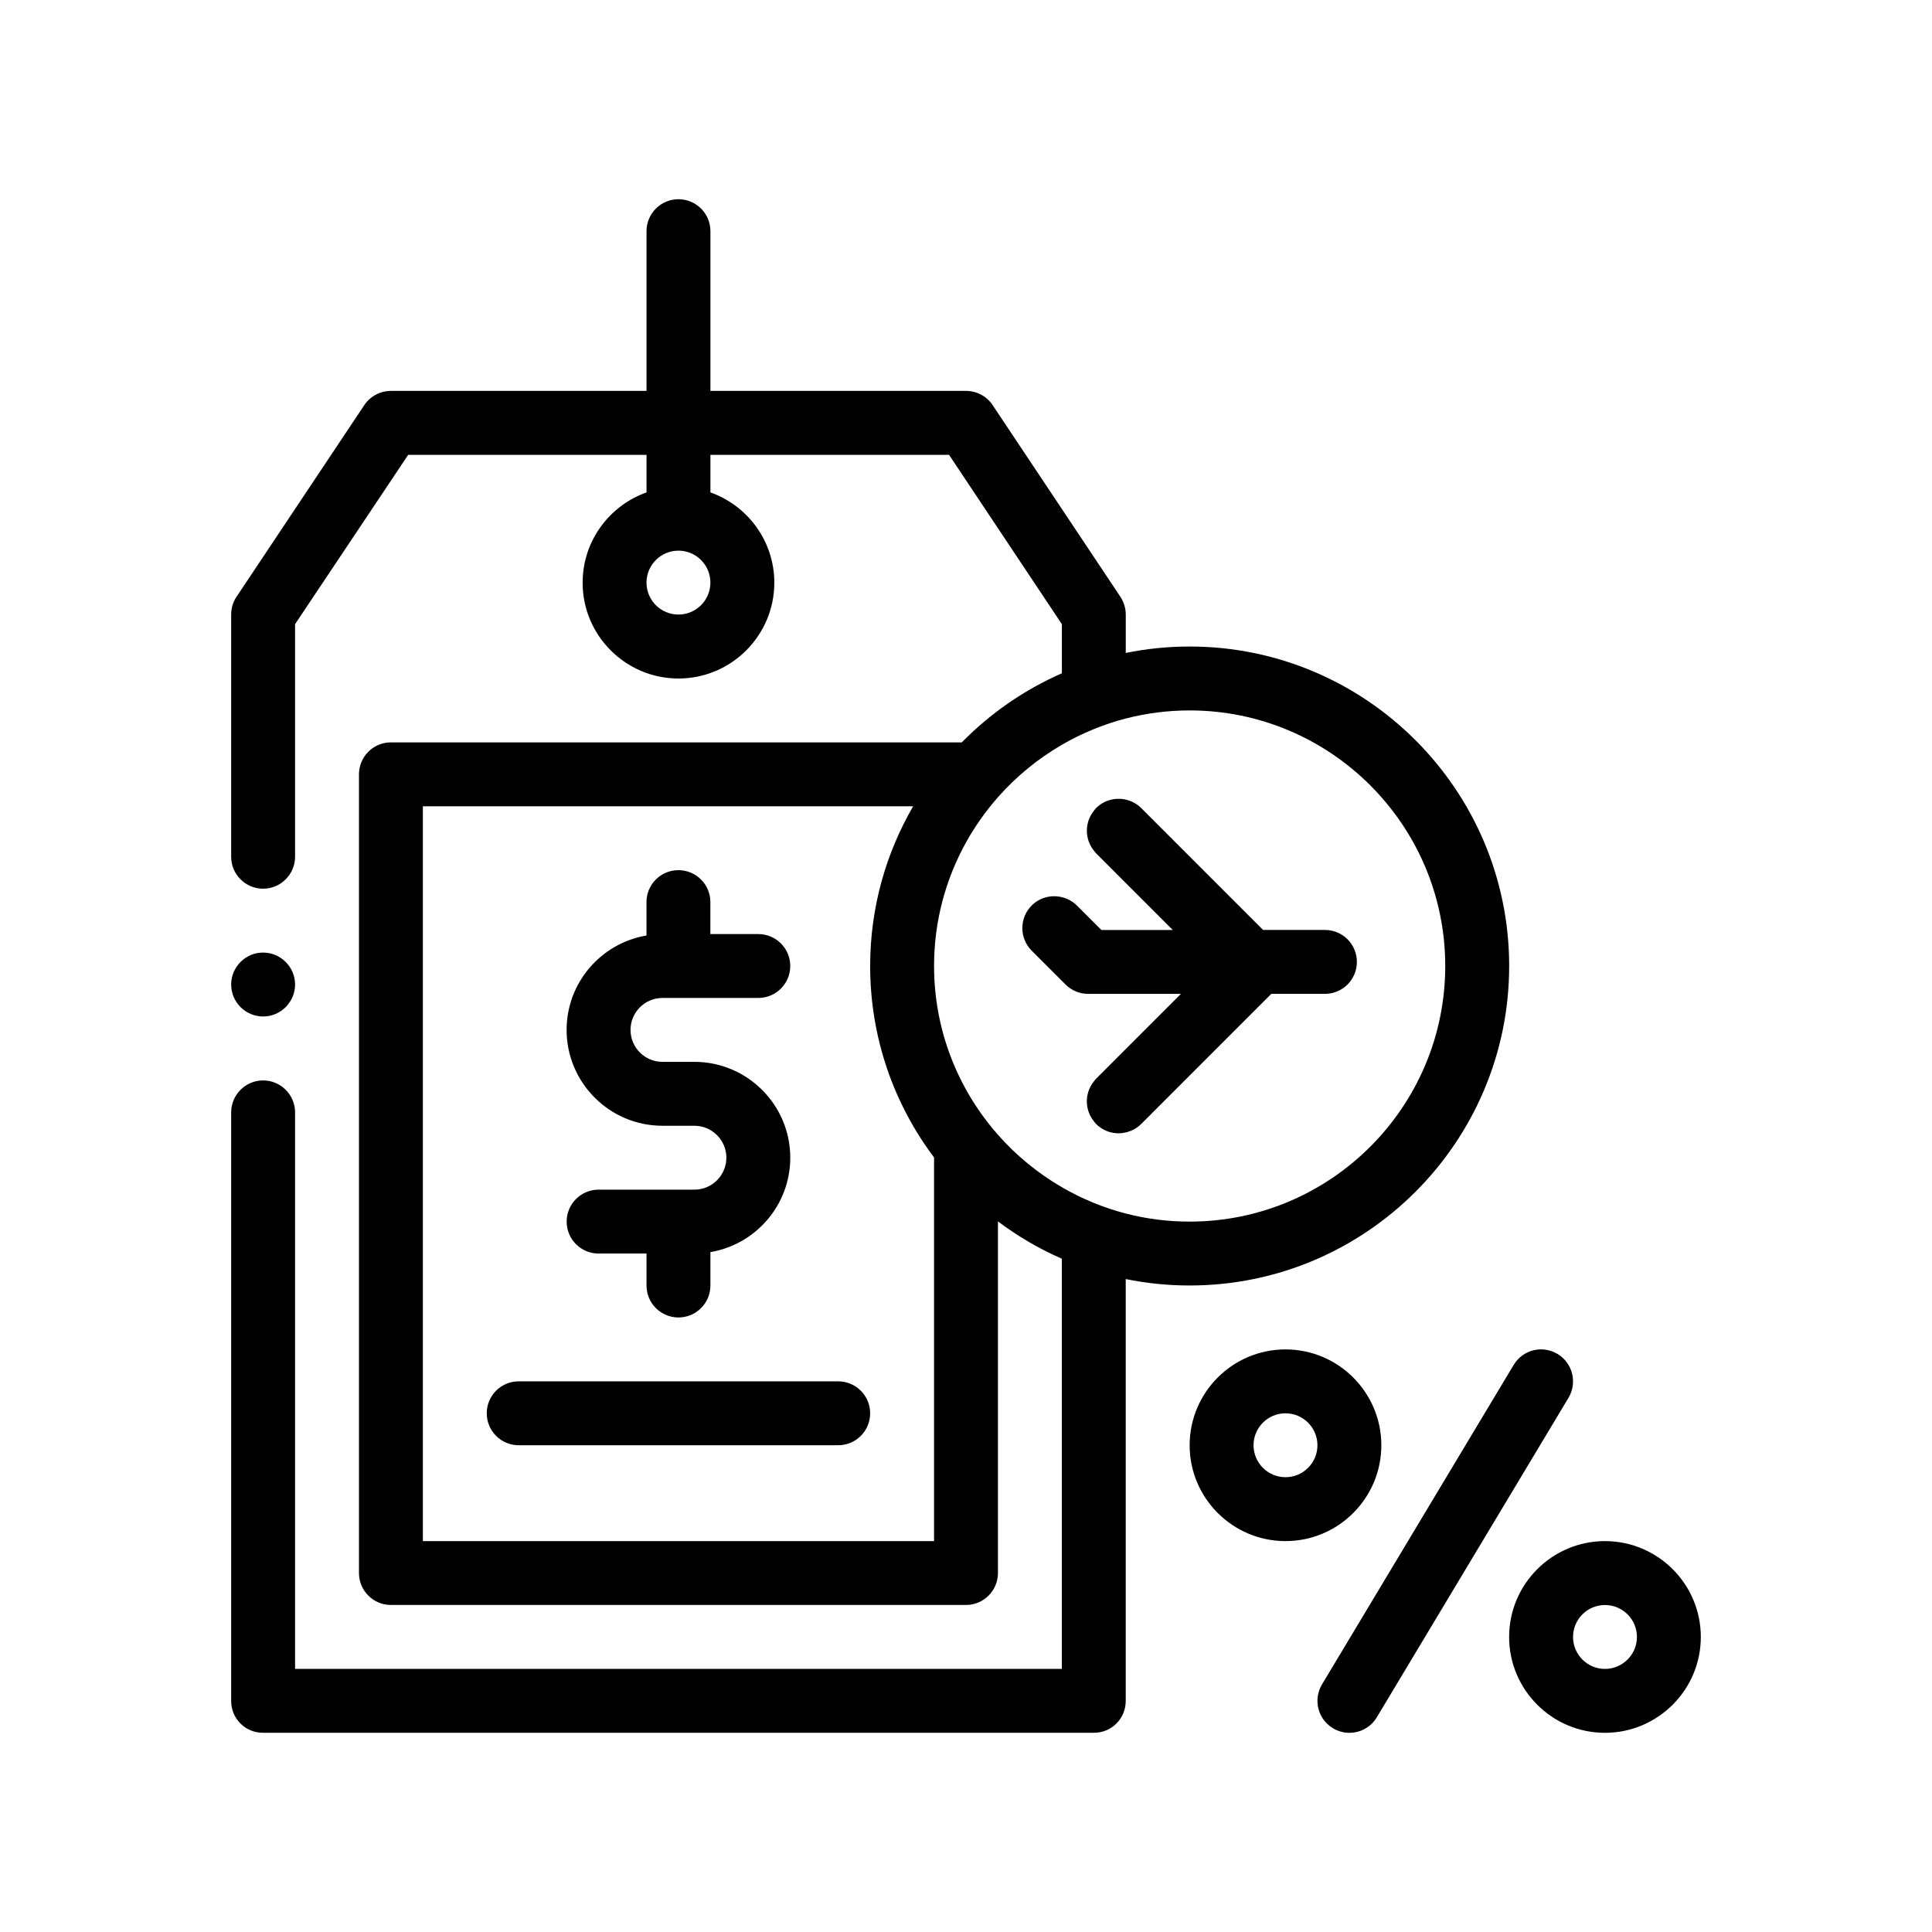<?xml version="1.0" encoding="UTF-8"?>
<!-- Uploaded to: ICON Repo, www.iconrepo.com, Generator: ICON Repo Mixer Tools -->
<svg fill="#000000" width="800px" height="800px" version="1.1" viewBox="144 144 512 512" xmlns="http://www.w3.org/2000/svg">
 <path d="m205.26 404.91c0-4.656 3.809-8.469 8.469-8.469 4.656 0 8.469 3.812 8.469 8.469s-3.812 8.469-8.469 8.469c-4.66 0-8.469-3.812-8.469-8.469zm160.87 105.16h-84.672c-4.676 0-8.465 3.785-8.465 8.465s3.789 8.469 8.465 8.469h84.672c4.676 0 8.469-3.789 8.469-8.469 0-4.676-3.793-8.465-8.469-8.465zm93.133-25.402c-5.801 0-11.461-0.59-16.934-1.703v111.77c0 2.281-0.848 4.398-2.453 6.012-1.613 1.602-3.723 2.457-6.016 2.457h-220.13c-2.289 0-4.402-0.852-6.012-2.457-1.613-1.613-2.457-3.727-2.457-6.012v-155.95c0-4.656 3.809-8.465 8.469-8.465 4.656 0 8.469 3.809 8.469 8.465v147.49h203.2v-108.7c-6.039-2.644-11.723-5.969-16.934-9.891v93.18c0 4.68-3.789 8.469-8.469 8.469h-152.4c-4.676 0-8.465-3.789-8.465-8.469v-211.66c0-4.68 3.793-8.465 8.465-8.465h151.29c7.543-7.684 16.531-13.93 26.52-18.309v-13.02l-29.891-44.871-63.246 0.004v9.949c9.848 3.496 16.934 12.883 16.934 23.922 0 14.008-11.395 25.398-25.402 25.398s-25.398-11.391-25.398-25.398c0-11.035 7.082-20.426 16.934-23.922v-9.949h-63.168l-29.973 44.871v61.641c0 4.656-3.812 8.465-8.469 8.465s-8.469-3.809-8.469-8.465l0.004-64.188c0-1.691 0.508-3.391 1.441-4.746l33.867-50.805c1.523-2.281 4.231-3.723 7.027-3.723h67.738v-42.328c0-4.68 3.793-8.469 8.465-8.469 4.676 0 8.469 3.789 8.469 8.469v42.328h67.734c2.875 0 5.5 1.438 7.023 3.723l33.867 50.805c0.938 1.438 1.445 3.055 1.445 4.746v10.172c5.473-1.117 11.133-1.703 16.934-1.703 46.688 0 84.672 37.98 84.672 84.664-0.004 46.684-37.988 84.668-84.676 84.668zm-127-186.27c0-4.672-3.797-8.469-8.469-8.469-4.664 0-8.465 3.793-8.465 8.469 0 4.672 3.797 8.465 8.465 8.465 4.672 0.004 8.469-3.789 8.469-8.465zm101.6 164.38c2.746 1.113 5.562 2.066 8.469 2.816 5.414 1.402 11.09 2.144 16.934 2.144 37.348 0 67.738-30.383 67.738-67.738 0-37.348-30.383-67.73-67.738-67.73-5.844 0-11.516 0.746-16.934 2.144-2.902 0.746-5.723 1.703-8.469 2.816-2.926 1.188-5.754 2.578-8.465 4.152-6.375 3.699-12.09 8.398-16.934 13.891-3.231 3.668-6.078 7.68-8.465 11.98-5.387 9.715-8.465 20.871-8.465 32.742 0 11.875 3.078 23.035 8.465 32.746 2.387 4.301 5.234 8.316 8.469 11.984 4.84 5.496 10.559 10.191 16.934 13.891 2.707 1.582 5.535 2.965 8.461 4.16zm-42.328-12.035c-10.629-14.148-16.934-31.719-16.934-50.742 0-15.418 4.16-29.867 11.391-42.328l-129.93-0.004v194.74h135.47zm54.914-8.895 34.465-34.469h14.211c4.676 0 8.465-3.789 8.465-8.469 0-4.676-3.789-8.465-8.465-8.465h-16.395l-32.285-32.289c-1.176-1.176-2.609-1.91-4.117-2.254-2.734-0.621-5.723 0.121-7.856 2.254-0.23 0.23-0.414 0.492-0.613 0.75-2.438 3.074-2.438 7.406 0 10.473 0.203 0.25 0.379 0.516 0.613 0.75l7.856 7.859 12.461 12.461h-18.914l-2.016-2.012-4.473-4.469c-1.145-1.145-2.535-1.863-3.996-2.211-2.777-0.676-5.82 0.047-7.981 2.211-3.305 3.305-3.305 8.664 0 11.969l7.981 7.977 0.988 0.988c1.586 1.586 3.742 2.481 5.984 2.481h24.602l-14.641 14.641-7.856 7.859c-0.23 0.23-0.414 0.5-0.613 0.75-2.438 3.066-2.438 7.402 0 10.473 0.203 0.25 0.379 0.516 0.613 0.75 1.652 1.652 3.82 2.481 5.984 2.481 0.629 0 1.254-0.09 1.867-0.227 1.52-0.352 2.957-1.086 4.129-2.262zm-118.42 17.422h-25.395c-4.676 0-8.465 3.789-8.465 8.469s3.789 8.465 8.465 8.465h12.699v8.469c0 4.68 3.793 8.469 8.465 8.469 4.676 0 8.469-3.789 8.469-8.469v-8.848c11.992-2.023 21.164-12.461 21.164-25.02 0-14.008-11.395-25.402-25.402-25.402h-8.469c-4.664 0-8.465-3.793-8.465-8.465s3.797-8.469 8.465-8.469h25.395c4.676 0 8.469-3.785 8.469-8.469 0-4.68-3.789-8.465-8.469-8.465h-12.699v-8.469c0-4.68-3.789-8.465-8.469-8.465-4.676 0-8.465 3.785-8.465 8.465v8.852c-11.996 2.023-21.164 12.453-21.164 25.02 0 14.008 11.395 25.398 25.398 25.398h8.469c4.664 0 8.469 3.797 8.469 8.469-0.004 4.672-3.797 8.465-8.465 8.465zm228.73 43.539c-4.027-2.41-9.215-1.109-11.617 2.902l-50.797 84.672c-2.402 4.012-1.109 9.211 2.902 11.617 1.367 0.82 2.867 1.211 4.352 1.211 2.875 0 5.684-1.461 7.269-4.109l50.801-84.672c2.394-4.012 1.102-9.211-2.91-11.621zm-72.09 49.598c-14.008 0-25.402-11.391-25.402-25.398 0-14.008 11.395-25.402 25.402-25.402 14.008 0 25.398 11.395 25.398 25.402 0 14.004-11.391 25.398-25.398 25.398zm8.465-25.402c0-4.672-3.797-8.469-8.465-8.469-4.672 0-8.469 3.793-8.469 8.469s3.797 8.465 8.469 8.465c4.668 0.004 8.465-3.789 8.465-8.465zm101.6 50.805c0 14.008-11.395 25.402-25.402 25.402-14.008 0-25.398-11.395-25.398-25.402 0-14.008 11.395-25.402 25.398-25.402 14.008 0 25.402 11.391 25.402 25.402zm-16.93 0c0-4.672-3.797-8.465-8.469-8.465-4.664 0-8.465 3.793-8.465 8.465 0 4.672 3.797 8.469 8.465 8.469 4.668-0.008 8.469-3.801 8.469-8.469z"/>
</svg>